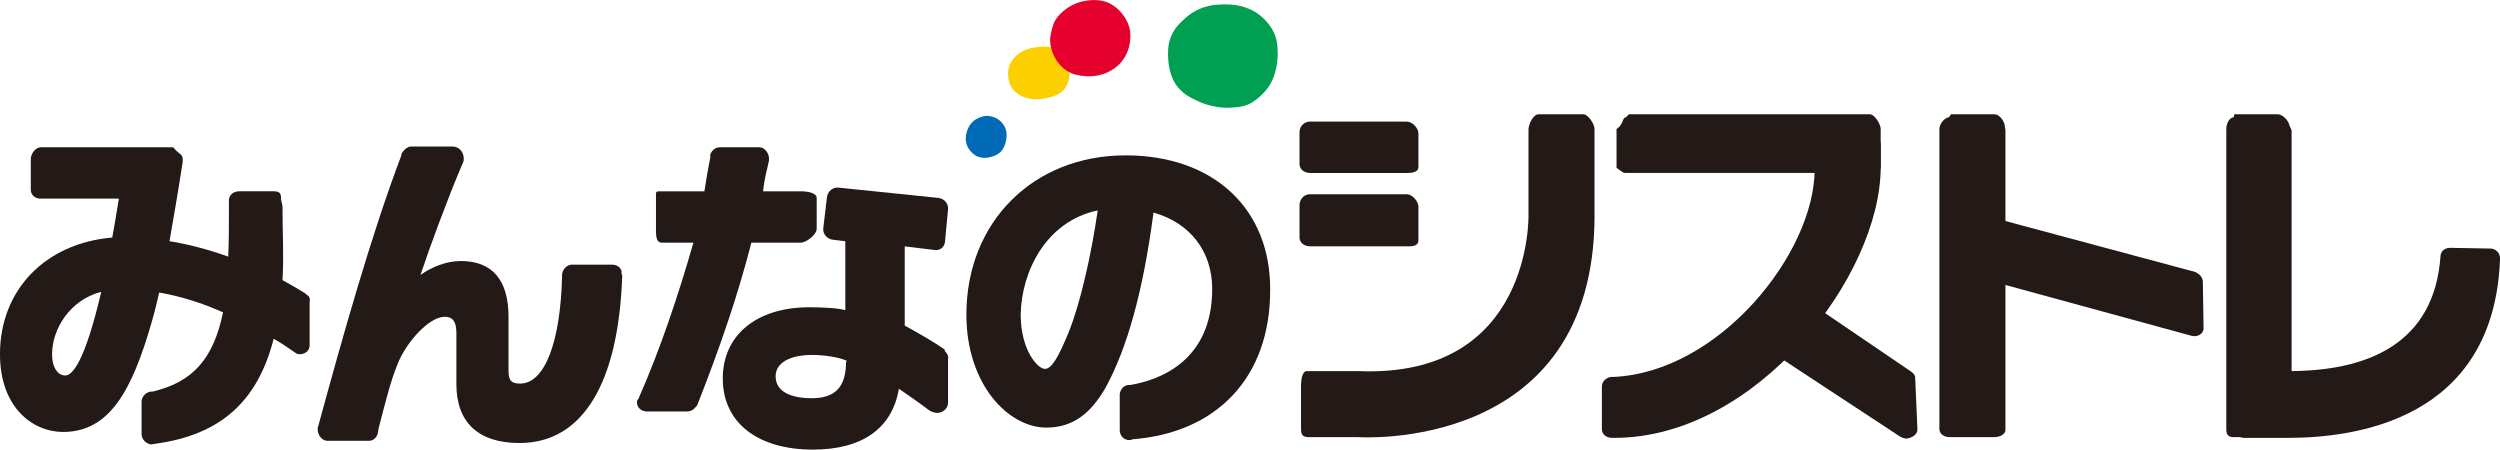 <?xml version="1.0" encoding="UTF-8"?>
<!DOCTYPE svg PUBLIC "-//W3C//DTD SVG 1.1//EN" "http://www.w3.org/Graphics/SVG/1.1/DTD/svg11.dtd">
<!-- Creator: CorelDRAW -->
<svg xmlns="http://www.w3.org/2000/svg" xml:space="preserve" width="278px" height="50px" style="shape-rendering:geometricPrecision; text-rendering:geometricPrecision; image-rendering:optimizeQuality; fill-rule:evenodd; clip-rule:evenodd"
viewBox="0 0 267.045 48.02"
 xmlns:xlink="http://www.w3.org/1999/xlink">
 <defs>
  <style type="text/css">
   <![CDATA[
    .fil3 {fill:#006AB6}
    .fil1 {fill:#009F51}
    .fil0 {fill:#231916}
    .fil4 {fill:#E5002D}
    .fil2 {fill:#FCCF00}
   ]]>
  </style>
 </defs>
 <g id="Layer_x0020_1">
  <g id="_474310992">
   <path id="_474282216" class="fil0" d="M200.892 13.769c0,-0.47 -0.627,-1.568 -1.175,-1.568l-25.71 0 -0.313 0.314c-0.471,0.078 -0.235,0.784 -1.019,1.253l0 4.154c0.784,0.549 0.626,0.549 1.175,0.549l25.788 0 0 0c0.548,0 1.253,0 1.253,-0.627l0 -4.076z"/>
   <path id="_474282192" class="fil0" d="M199.638 13.769l-4.703 0 -0.078 0c-0.549,0 -1.019,1.019 -1.019,1.568l0 2.743c0,8.935 -10.19,21.712 -21.555,22.182l-0.235 0c-0.471,0.079 -0.94,0.471 -0.94,1.02l0 4.545c0,0.549 0.47,0.94 1.097,0.94l0.235 0c15.206,0 28.453,-17.322 28.453,-28.922l0 -2.43c0,-0.549 -0.706,-1.646 -1.253,-1.646z"/>
   <path id="_474282024" class="fil0" d="M238.515 45.827l0 -4.467 0 -0.078c0,-0.549 0.471,-0.863 1.02,-1.647l4.938 0.001c8.308,0 15.598,-2.822 16.225,-12.385l0 0c0.078,-0.47 0.47,-0.783 1.019,-0.783l4.311 0.078c0.549,0 1.019,0.47 1.019,1.019l0 0.078c-0.626,17.322 -15.676,19.125 -22.651,19.125l-4.703 0c-0.627,-0.078 -1.176,-0.391 -1.176,-0.94z"/>
   <g>
    <path id="_474281952" class="fil0" d="M170.324 23.018l0 -9.249c0,-0.549 -0.706,-1.568 -1.176,-1.568l-0.078 0 -4.703 0c-0.626,0 -1.097,1.098 -1.097,1.646l0 9.092c0,0 0.471,17.48 -18.184,16.696l-5.487 0c-0.549,0 -0.627,1.097 -0.627,1.646l0 0.078 0 4.467c0,0.549 0.157,0.862 0.784,0.862l5.252 0c0,0 25.317,1.803 25.317,-23.671z"/>
    <path id="_474280392" class="fil0" d="M151.512 25.683l0 -3.606c0,-0.549 -0.627,-1.332 -1.255,-1.332l-10.347 0c-0.627,0 -1.097,0.548 -1.097,1.175l0 3.527c0.078,0.549 0.549,0.862 1.175,0.862l10.268 0 0.078 0c0.471,0 1.176,0 1.176,-0.626z"/>
    <path id="_474280272" class="fil0" d="M151.512 17.845l0 -3.605c0,-0.549 -0.627,-1.255 -1.255,-1.255l-10.347 0c-0.627,0 -1.097,0.549 -1.097,1.097l0 3.528c0.078,0.548 0.549,0.862 1.175,0.862l10.268 0 0.078 0c0.471,0 1.176,-0.078 1.176,-0.627z"/>
   </g>
   <path id="_474280200" class="fil0" d="M191.956 31.405l11.758 7.994c0.47,0.314 0.862,0.549 0.862,0.94l0.235 5.409 0 0.157c0,0.549 -0.706,0.94 -1.253,0.94 0,0 -0.392,-0.078 -0.627,-0.235 -0.236,-0.157 -13.952,-9.17 -13.952,-9.17m2.978 -6.035l0 0 0 0z"/>
   <path id="_474280440" class="fil0" d="M213.197 23.332l21.32 5.722c0.549,0.313 0.706,0.548 0.784,0.94l0.079 4.938 0 0.157c0,0.549 -0.627,0.94 -1.255,0.784l-22.965 -6.271m2.037 -6.27l0 0 0 0z"/>
   <path id="_474280104" class="fil0" d="M213.041 46.689c0.471,0 1.176,-0.235 1.176,-0.784l0 -31.979 -0.078 -0.548c-0.079,-0.471 -0.549,-1.176 -1.098,-1.176l-4.625 0 -0.235 0.314c-0.549,0.078 -1.019,0.784 -1.019,1.253l0 31.979 0 0.078c0,0.549 0.549,0.862 1.097,0.862l4.781 0 0 0z"/>
   <path id="_474312288" class="fil0" d="M243.296 46.689c0.471,0 1.489,-0.235 1.489,-0.784l0 -31.979 -0.235 -0.548c-0.078,-0.471 -0.706,-1.176 -1.255,-1.176l-4.624 0 -0.078 0.314c-0.549,0.078 -0.784,0.784 -0.784,1.253l0 31.979 0 0.078c0,0.549 0.157,0.862 0.784,0.862l4.702 0 0 0z"/>
  </g>
  <g id="_474308448">
   <g>
    <path id="_474307584" class="fil1" d="M124.782 5.226c0.078,-1.176 0.627,-2.195 1.411,-2.901 0.706,-0.706 1.724,-1.568 3.527,-1.803 1.803,-0.157 2.901,0 4.154,0.627 1.255,0.706 2.273,1.959 2.508,3.292 0.236,1.332 0.157,3.918 -1.41,5.486 -1.255,1.255 -1.96,1.489 -3.528,1.568 -1.175,0.078 -2.194,-0.235 -2.743,-0.391 -0.471,-0.157 -1.881,-0.784 -2.352,-1.255 -0.471,-0.391 -1.724,-1.568 -1.568,-4.624z"/>
    <path id="_474308712" class="fil2" d="M108.087 6.48c0.548,-0.784 1.253,-1.097 1.724,-1.253 0.47,-0.158 1.41,-0.314 2.195,-0.236 0.784,0.157 1.41,0.784 1.881,1.411 0.47,0.627 0.548,2.195 -0.157,3.057 -0.706,0.862 -1.646,0.94 -2.43,1.097 -0.784,0.157 -1.882,-0.078 -2.352,-0.391 -0.471,-0.314 -1.176,-0.706 -1.255,-2.117 -0.078,-0.549 0.157,-1.255 0.392,-1.568z"/>
    <path id="_474309168" class="fil3" d="M103.384 13.769c0.391,-0.94 1.097,-1.175 1.568,-1.333 0.47,-0.157 1.646,-0.078 2.273,0.94 0.626,0.94 0.157,2.352 -0.314,2.822 -0.548,0.548 -1.803,0.94 -2.743,0.391 -0.784,-0.548 -1.333,-1.489 -0.784,-2.821z"/>
    <path id="_474300888" class="fil4" d="M112.711 2.169c0.627,-1.019 1.724,-1.646 2.43,-1.882 0.627,-0.235 1.96,-0.47 3.057,-0.078 1.411,0.549 2.352,1.96 2.508,3.057 0.157,1.019 -0.078,2.665 -1.332,3.763 -1.255,1.097 -2.901,1.332 -4.468,0.94 -1.568,-0.392 -2.743,-2.038 -2.743,-3.841 0.078,-0.627 0.313,-1.568 0.548,-1.959z"/>
   </g>
   <path id="_474308064" class="fil0" d="M120.235 16.59c-9.876,0 -17.008,7.133 -17.008,17.009 0,7.446 4.467,12.071 8.543,12.071 2.744,0 4.703,-1.411 6.349,-4.312 2.273,-4.154 3.998,-10.267 5.095,-18.654 3.919,1.097 6.271,4.154 6.271,8.152 0,7.603 -5.487,9.718 -8.779,10.267l-0.235 0c-0.471,0.078 -0.784,0.471 -0.862,0.94l0 3.998c0.078,0.549 0.47,0.94 1.019,0.94l0 0 0 0c0.078,0 0.235,0 0.313,-0.078 9.171,-0.706 14.736,-6.74 14.736,-15.911 0.078,-8.701 -6.035,-14.422 -15.441,-14.422zm-2.978 5.878c-0.706,4.86 -1.881,10.034 -3.135,13.09 -1.097,2.666 -1.803,3.841 -2.508,3.841 -0.784,0 -2.586,-2.037 -2.586,-5.8 0.078,-4.547 2.665,-9.954 8.23,-11.13z"/>
   <path id="_474310008" class="fil0" d="M65.448 28.27l-4.155 0 -0.313 0c-0.471,0.078 -0.862,0.47 -0.94,1.019l0 0.157c-0.157,7.133 -1.881,11.522 -4.468,11.522 -0.862,0 -1.253,-0.235 -1.253,-1.333l0 -5.8c0,-3.918 -1.724,-5.957 -5.095,-5.957 -1.646,0 -3.214,0.706 -4.312,1.489 1.02,-3.057 2.901,-8.152 4.468,-11.836l0.078 -0.157c0.078,-0.157 0.078,-0.313 0.078,-0.47 0,-0.627 -0.471,-1.255 -1.176,-1.255l-4.467 0c-0.391,0 -0.784,0.392 -1.019,0.784l0 0.157c-3.214,8.466 -6.271,19.36 -8.857,28.844l-0.078 0.236c0,0.078 0,0.157 0,0.235 0,0.549 0.471,1.175 1.019,1.175l4.468 0c0.47,0 0.862,-0.391 0.94,-0.862l0.078 -0.47c0.549,-2.117 1.253,-5.016 2.037,-6.898 0.94,-2.352 3.371,-5.016 5.017,-5.016 0.626,0 1.253,0.236 1.253,1.724l0 5.487c0,3.998 2.273,6.271 6.74,6.271 6.74,0 10.582,-6.349 10.974,-17.871 0,-0.078 -0.078,-0.157 -0.078,-0.314 0.078,-0.391 -0.392,-0.861 -0.94,-0.861z"/>
   <path id="_474282936" class="fil0" d="M32.763 31.482l-0.158 -0.157c-0.784,-0.47 -1.568,-0.94 -2.43,-1.41 0.158,-2.509 0,-5.096 0,-7.917l-0.157 -0.706 0 -0.157c0,-0.549 -0.235,-0.706 -0.784,-0.706l-3.683 0c-0.549,0 -1.02,0.313 -1.098,0.862l0 1.255c0,1.724 0,3.37 -0.078,4.859 -2.194,-0.784 -4.311,-1.332 -6.27,-1.646 0.47,-2.665 0.94,-5.408 1.41,-8.465l0 -0.078c0,0 0,-0.235 0,-0.235 0,-0.549 -0.391,-0.471 -1.019,-1.255l-14.108 0c-0.549,0 -1.019,0.549 -1.097,1.176l0 3.37c0,0.549 0.47,0.94 1.019,0.94l8.386 0c-0.235,1.568 -0.471,2.821 -0.706,4.154 -7.211,0.627 -11.992,5.644 -11.992,12.462 0,5.722 3.527,8.308 6.74,8.308 5.016,0 7.368,-4.545 9.405,-11.522 0.392,-1.332 0.627,-2.352 0.862,-3.37 2.273,0.391 4.547,1.097 6.82,2.117 -1.02,4.938 -3.214,7.446 -7.525,8.465l-0.157 0c-0.078,0 -0.157,0 -0.313,0.078 -0.392,0.157 -0.706,0.549 -0.706,1.019l0 3.449c0,0.549 0.471,1.02 1.019,1.098l0 0 0.471 -0.078c6.897,-0.942 10.895,-4.468 12.619,-11.209 0.706,0.391 1.411,0.862 2.195,1.411 0.078,0.078 0.157,0.078 0.235,0.157 0.157,0.078 0.236,0.078 0.392,0.078 0.548,0 1.019,-0.392 1.019,-0.94l0 -4.625c0.078,-0.313 0,-0.626 -0.313,-0.784zm-25.788 8.622c-0.706,0 -1.411,-0.706 -1.411,-2.273 0,-2.665 1.882,-5.8 5.252,-6.662 -1.724,7.368 -3.057,8.935 -3.841,8.935z"/>
   <g>
    <path id="_474283656" class="fil0" d="M85.513 25.918c0.627,0 1.724,-0.862 1.724,-1.489l0 -3.292c0,-0.549 -1.019,-0.706 -1.646,-0.706l-4.076 0c0.157,-1.568 0.392,-2.117 0.627,-3.292l0 -0.235c0,-0.549 -0.471,-1.176 -1.019,-1.176l-4.232 0c-0.471,0 -0.863,0.314 -1.02,0.784l0 0.314c-0.235,1.175 -0.391,2.037 -0.627,3.605l-4.702 0c-0.549,0 -0.471,0.078 -0.471,0.627l0 3.449c0,0.627 0,1.411 0.627,1.411l3.37 0c-1.568,5.486 -3.527,11.364 -5.878,16.695 0,0.078 -0.078,0 -0.078,0.078 -0.078,0.157 -0.078,0.157 -0.078,0.235 0,0.627 0.47,1.02 1.097,1.02l4.232 0 0 0c0.392,0 0.706,-0.158 0.94,-0.471l0.157 -0.157c2.509,-6.349 4.39,-11.914 5.801,-17.4l5.251 0z"/>
    <path id="_474300360" class="fil0" d="M100.876 37.44l0.078 -0.078c-1.097,-0.784 -2.743,-1.724 -4.311,-2.586l0 -8.466 3.214 0.392c0.626,0.078 1.097,-0.392 1.097,-1.02l0.313 -3.292c0.078,-0.626 -0.391,-1.175 -1.019,-1.253l-10.66 -1.097c-0.627,-0.078 -1.175,0.391 -1.253,1.019l-0.392 3.292c-0.078,0.627 0.392,1.175 1.019,1.253l1.333 0.157 0 7.368c-0.784,-0.235 -2.586,-0.313 -3.841,-0.313 -5.644,0 -9.249,2.979 -9.249,7.603 0,4.703 3.684,7.604 9.641,7.604 5.251,0 8.465,-2.273 9.17,-6.506 1.019,0.704 2.038,1.41 3.292,2.35l0.157 0.079c0.157,0.078 0.471,0.157 0.627,0.157 0.627,0 1.176,-0.471 1.176,-1.098l0 -4.702c0.077,-0.314 -0.158,-0.627 -0.392,-0.862zm-10.503 1.175c0,2.743 -1.175,3.919 -3.683,3.919 -1.411,0 -3.841,-0.313 -3.841,-2.352 0,-1.411 1.489,-2.273 3.919,-2.273 1.175,0 2.899,0.236 3.683,0.627l0 0.078 -0.078 0z"/>
   </g>
  </g>
 </g>
</svg>
